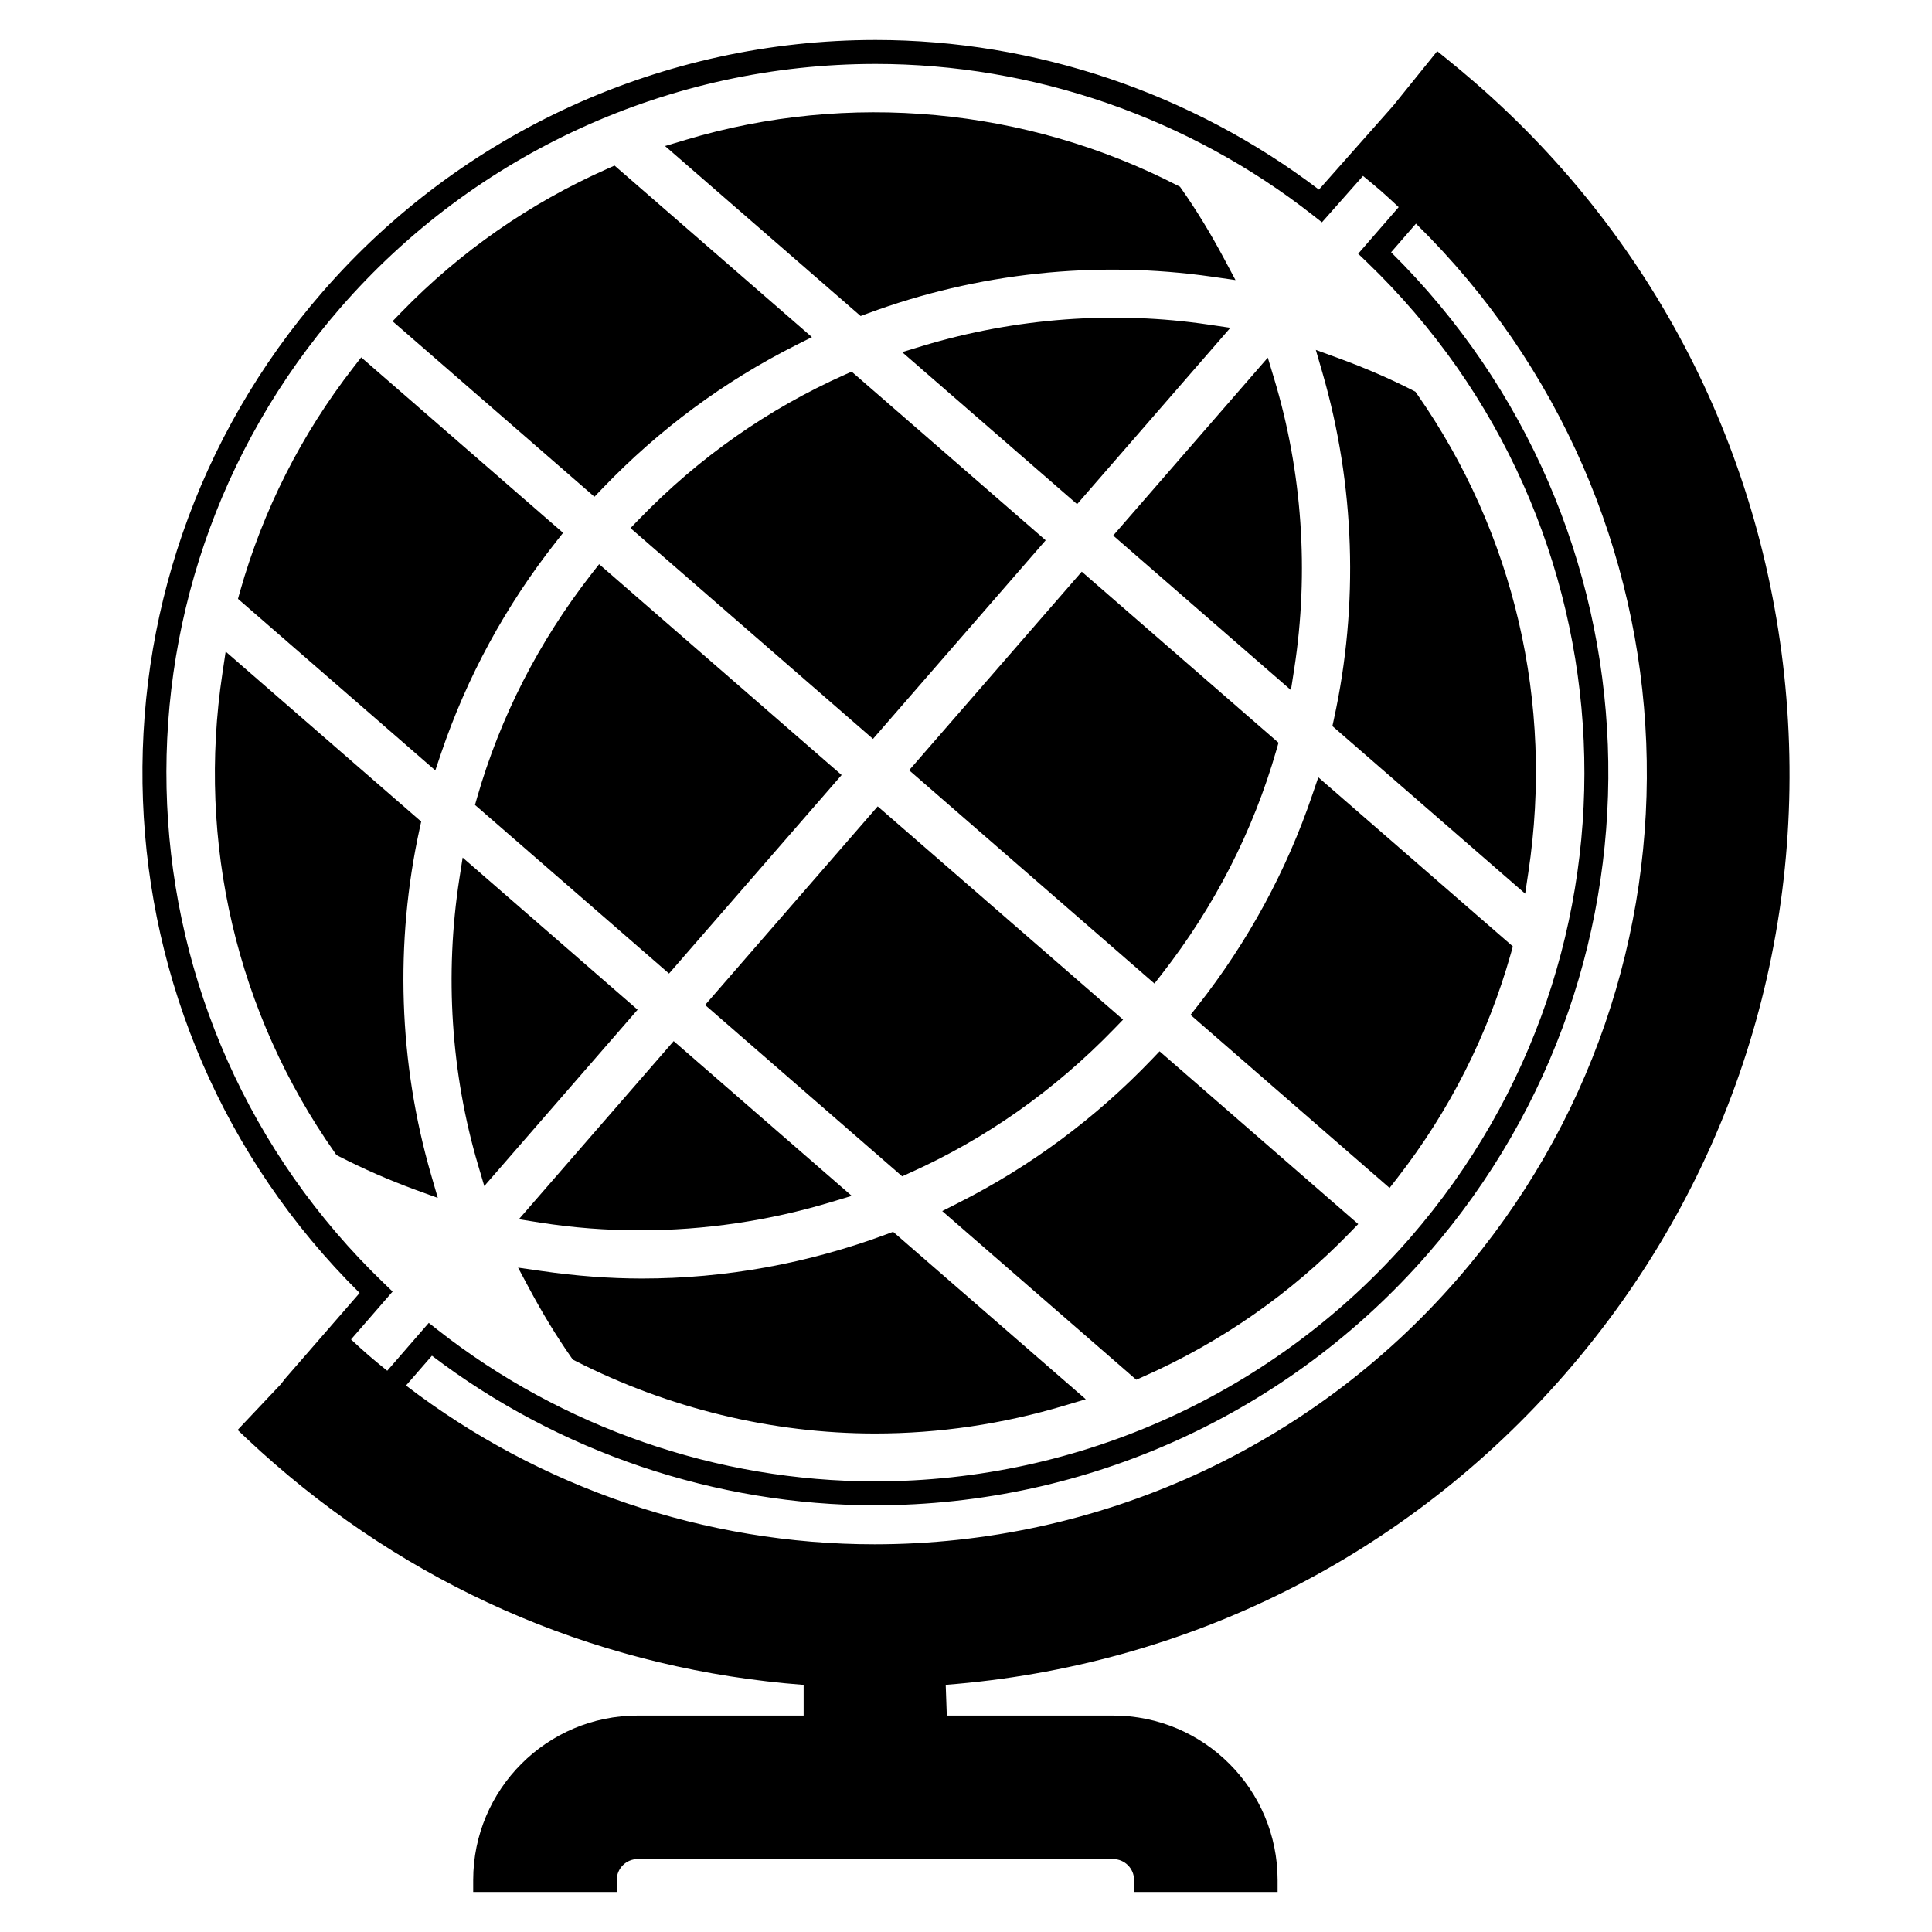 <?xml version="1.0" encoding="UTF-8"?>
<!-- Uploaded to: SVG Find, www.svgrepo.com, Generator: SVG Find Mixer Tools -->
<svg fill="#000000" width="800px" height="800px" version="1.1" viewBox="144 144 512 512" xmlns="http://www.w3.org/2000/svg">
 <g>
  <path d="m384.93 454.9c20.27-9.078 38.562-21.949 54.371-38.289l2.328-2.402-65.027-56.508-45.742 52.629 52.227 45.41z"/>
  <path d="m464.33 230.03c-25.004-3.727-51.219-1.785-75.762 5.621l-5.496 1.664 46.367 40.293 40.617-46.734z"/>
  <path d="m452 402c13.926-17.879 24.105-37.812 30.266-59.234l0.555-1.934-52.145-45.336-45.75 52.629 65.016 56.527z"/>
  <path d="m281.5 467.11 5.656 0.898c8.707 1.359 17.543 2.039 26.418 2.039 17.055 0 34.219-2.516 50.645-7.477l5.496-1.656-47.184-41.016z"/>
  <path d="m367.86 243.31c-20.355 9.09-38.672 21.945-54.445 38.23l-2.328 2.41 64.266 55.867 45.762-52.637-51.414-44.684z"/>
  <path d="m449.2 424.8c-14.93 15.578-32.184 28.371-51.297 38.012l-4.207 2.133 51.426 44.699 1.844-0.816c20.621-9.133 39.004-21.938 54.645-38.039l2.332-2.402-52.645-45.781z"/>
  <path d="m378.92 471.1c-20.938 7.773-42.742 11.723-64.82 11.723-8.496 0-17.445-0.672-26.602-1.996l-6.203-0.891 2.953 5.523c3.562 6.648 7.188 12.605 11.098 18.203l0.457 0.645 0.699 0.359c24.668 12.574 52.125 19.227 79.41 19.227 16.938 0 33.867-2.5 50.305-7.43l5.523-1.648-51.062-44.379z"/>
  <path d="m300.71 296.15c-13.93 17.898-24.121 37.82-30.277 59.223l-0.555 1.945 51.418 44.684 45.746-52.617-64.266-55.871z"/>
  <path d="m260.02 461.46-1.738-6.004c-8.652-29.789-9.707-61.574-3.062-91.898l0.402-1.828-51.82-45.051-0.855 5.715c-6.781 44.977 3.789 90.098 29.766 127.05l0.441 0.645 0.695 0.359c6.414 3.305 13.25 6.289 20.297 8.879z"/>
  <path d="m303.63 273.46c14.977-15.625 32.242-28.398 51.316-37.996l4.223-2.121-52.309-45.465-1.84 0.816c-20.617 9.129-39.004 21.93-54.66 38.039l-2.332 2.402 53.504 46.508z"/>
  <path d="m373.84 227.1c29.105-10.797 60.719-14.168 91.387-9.766l6.191 0.887-2.941-5.516c-3.648-6.84-7.344-12.914-11.32-18.574l-0.453-0.645-0.695-0.352c-40.121-20.629-87.141-25.004-130.25-12.086l-5.516 1.652 51.832 45.051z"/>
  <path d="m260.87 343.69c6.848-20.234 17.105-39.117 30.484-56.113l1.867-2.371-53.5-46.5-2.047 2.641c-13.82 17.773-23.938 37.766-30.066 59.414l-0.543 1.941 52.297 45.465z"/>
  <path d="m266.61 371.27-0.883 5.672c-3.918 25.332-2.195 51.555 4.973 75.828l1.641 5.551 40.633-46.742z"/>
  <path d="m497.5 334.59-0.398 1.832 51.082 44.406 0.855-5.707c6.746-44.812-3.727-89.793-29.492-126.67l-0.449-0.648-0.711-0.359c-6.133-3.133-12.605-5.934-19.801-8.566l-5.875-2.141 1.738 5.996c8.633 29.785 9.688 61.547 3.051 91.855z"/>
  <path d="m459.5 412.95 52.754 45.867 2.055-2.644c13.816-17.77 23.938-37.766 30.074-59.426l0.539-1.934-51.555-44.82-1.523 4.465c-6.848 20.25-17.109 39.133-30.48 56.121z"/>
  <path d="m486.11 326.88 0.883-5.68c3.961-25.648 2.109-52.246-5.356-76.918l-1.656-5.5-40.977 47.141z"/>
  <path d="m617.64 332c-4.519-64.684-33.887-123.67-82.68-166.07-2.516-2.188-5.055-4.301-7.613-6.375l-2.469-1.996-11.719 14.523-19.629 22.164c-33.66-25.59-75.25-39.648-117.47-39.648-56.27 0-109.7 24.34-146.6 66.781-67.336 77.457-62.816 193.39 9.848 265.27l-19.773 22.746-1.117 1.445-11.445 12.113 2.301 2.18c2.445 2.312 4.941 4.566 7.488 6.769 39.555 34.387 87.98 54.617 140.21 58.609v8.133h-43.984c-24.035 0-43.586 19.555-43.586 43.586v3.168h38.039v-3.168c0-3.059 2.488-5.551 5.547-5.551h126c3.059 0 5.551 2.488 5.551 5.551v3.168h38.039v-3.168c0-24.035-19.555-43.586-43.586-43.586h-44.082l-0.289-8.148c64.016-4.953 122.23-34.172 164.24-82.5 42.426-48.809 63.297-111.32 58.777-176zm-87.484 151.03c-38.785 44.621-95.059 70.223-154.4 70.223-44.805 0-88.742-14.934-124.16-42.078l6.871-7.894c33.645 25.578 75.23 39.633 117.45 39.633 56.27 0 109.7-24.336 146.6-66.781 67.336-77.465 62.809-193.4-9.859-265.28l6.59-7.586c77.023 75.707 82.059 197.93 10.918 279.76zm-282.11 3.246-2.176-2.09c-72.285-69.383-77.395-182.98-11.629-258.65 35.703-41.051 87.387-64.594 141.82-64.594 41.812 0 82.973 14.246 115.92 40.125l2.348 1.844 10.883-12.293c1.594 1.316 3.184 2.609 4.777 3.996 1.598 1.391 3.129 2.836 4.676 4.277l-10.734 12.352 2.18 2.086c72.285 69.371 77.395 182.98 11.633 258.65-35.691 41.059-87.379 64.598-141.82 64.598-41.812 0-82.977-14.254-115.92-40.133l-2.371-1.867-11.008 12.688c-1.648-1.34-3.301-2.664-4.918-4.066-1.598-1.387-3.141-2.812-4.676-4.238z"/>
 </g>
</svg>
